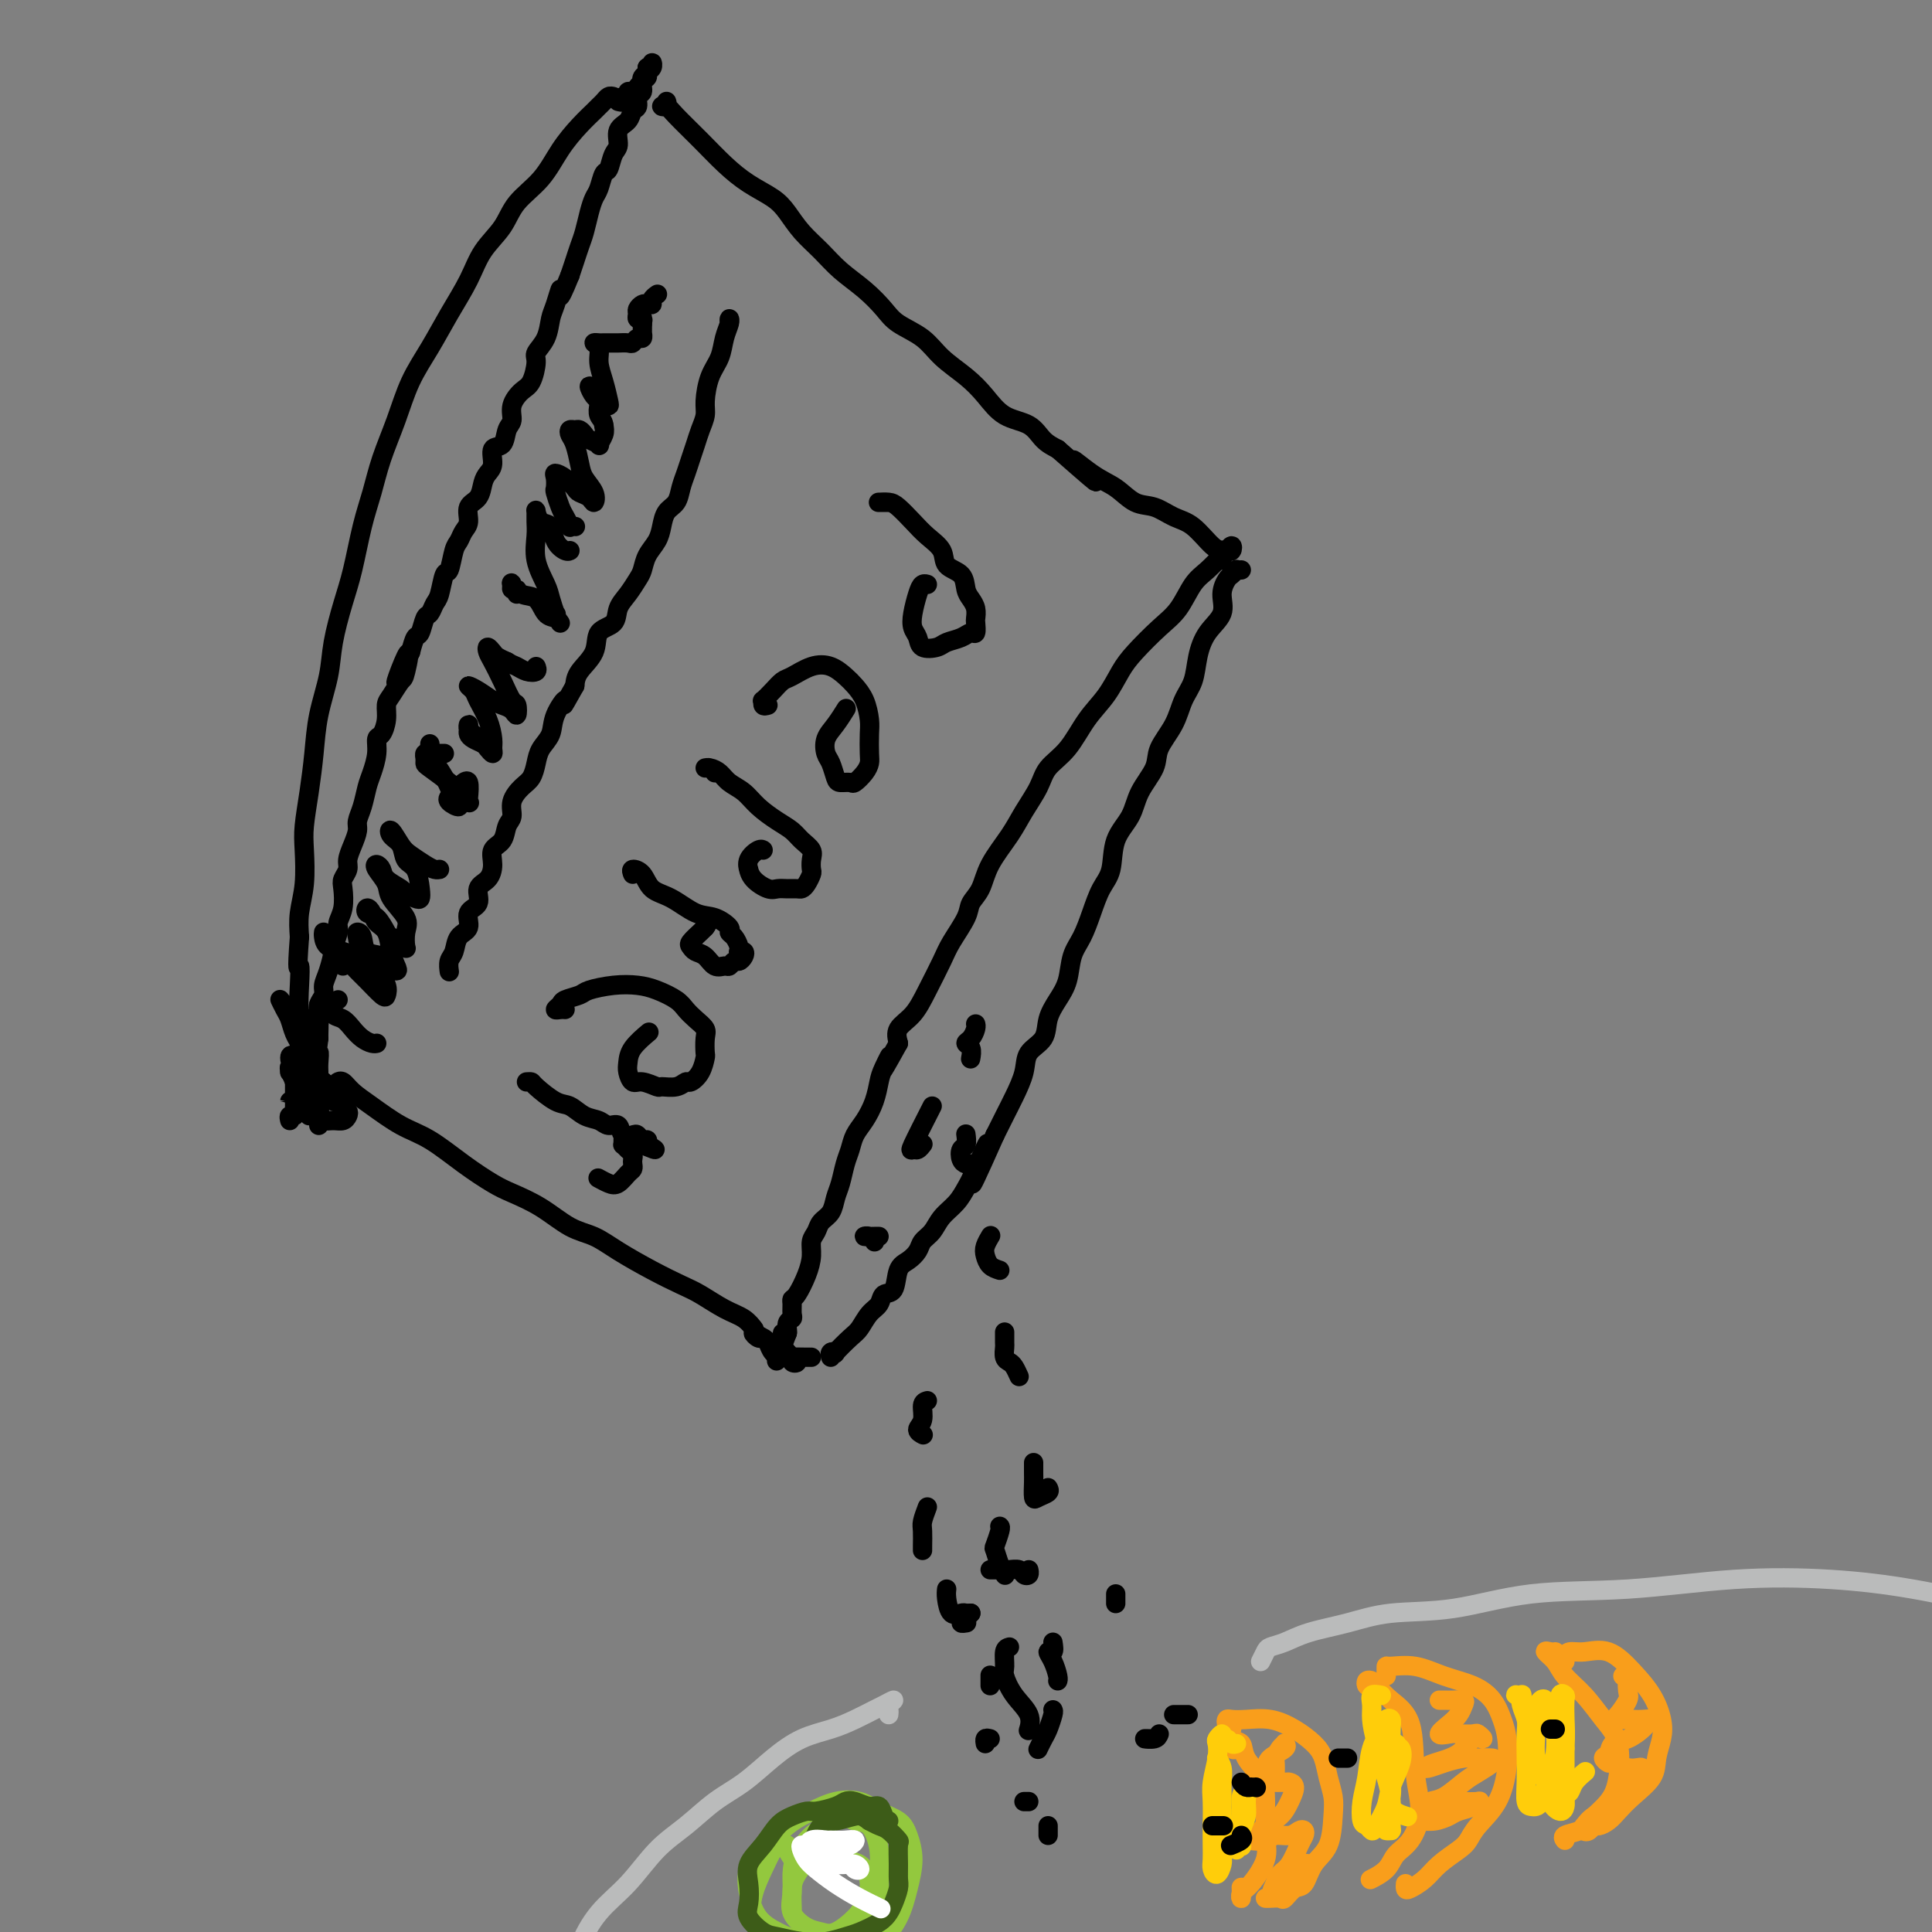 <svg viewBox='0 0 400 400' version='1.1' xmlns='http://www.w3.org/2000/svg' xmlns:xlink='http://www.w3.org/1999/xlink'><rect x="0" y="0" width="400" height="400" fill="#808080" stroke="none"/><g fill='none' stroke='#000000' stroke-width='4' stroke-linecap='round' stroke-linejoin='round'><path d='M127,20c-0.336,-0.087 -0.673,-0.173 -1,0c-0.327,0.173 -0.646,0.607 -1,1c-0.354,0.393 -0.743,0.747 -1,1c-0.257,0.253 -0.383,0.404 -1,1c-0.617,0.596 -1.724,1.635 -3,3c-1.276,1.365 -2.719,3.056 -4,5c-1.281,1.944 -2.400,4.142 -4,6c-1.600,1.858 -3.680,3.376 -5,5c-1.320,1.624 -1.878,3.352 -3,5c-1.122,1.648 -2.807,3.214 -4,5c-1.193,1.786 -1.894,3.791 -3,6c-1.106,2.209 -2.618,4.623 -4,7c-1.382,2.377 -2.635,4.717 -4,7c-1.365,2.283 -2.841,4.507 -4,7c-1.159,2.493 -2.001,5.253 -3,8c-0.999,2.747 -2.154,5.480 -3,8c-0.846,2.520 -1.382,4.826 -2,7c-0.618,2.174 -1.316,4.217 -2,7c-0.684,2.783 -1.353,6.307 -2,9c-0.647,2.693 -1.273,4.556 -2,7c-0.727,2.444 -1.557,5.470 -2,8c-0.443,2.530 -0.501,4.564 -1,7c-0.499,2.436 -1.440,5.275 -2,8c-0.560,2.725 -0.737,5.336 -1,8c-0.263,2.664 -0.610,5.380 -1,8c-0.390,2.620 -0.823,5.144 -1,7c-0.177,1.856 -0.099,3.044 0,5c0.099,1.956 0.219,4.680 0,7c-0.219,2.320 -0.777,4.234 -1,6c-0.223,1.766 -0.112,3.383 0,5'/><path d='M62,194c-0.623,8.310 -0.181,6.085 0,6c0.181,-0.085 0.101,1.969 0,4c-0.101,2.031 -0.224,4.039 0,6c0.224,1.961 0.796,3.874 1,6c0.204,2.126 0.041,4.465 0,6c-0.041,1.535 0.041,2.267 0,3c-0.041,0.733 -0.203,1.467 0,2c0.203,0.533 0.772,0.867 1,1c0.228,0.133 0.114,0.067 0,0'/><path d='M128,21c0.455,0.122 0.909,0.244 1,0c0.091,-0.244 -0.183,-0.853 0,-1c0.183,-0.147 0.823,0.167 1,0c0.177,-0.167 -0.110,-0.814 0,-1c0.110,-0.186 0.617,0.091 1,0c0.383,-0.091 0.642,-0.549 1,-1c0.358,-0.451 0.814,-0.894 1,-1c0.186,-0.106 0.101,0.126 0,0c-0.101,-0.126 -0.220,-0.611 0,-1c0.220,-0.389 0.777,-0.683 1,-1c0.223,-0.317 0.111,-0.659 0,-1'/><path d='M134,14c1.159,-1.009 1.058,-0.033 1,0c-0.058,0.033 -0.072,-0.879 0,-1c0.072,-0.121 0.231,0.549 0,1c-0.231,0.451 -0.850,0.683 -1,1c-0.150,0.317 0.171,0.719 0,1c-0.171,0.281 -0.834,0.442 -1,1c-0.166,0.558 0.164,1.515 0,2c-0.164,0.485 -0.822,0.499 -1,1c-0.178,0.501 0.125,1.489 0,2c-0.125,0.511 -0.677,0.544 -1,1c-0.323,0.456 -0.415,1.334 -1,2c-0.585,0.666 -1.662,1.118 -2,2c-0.338,0.882 0.064,2.194 0,3c-0.064,0.806 -0.595,1.107 -1,2c-0.405,0.893 -0.686,2.377 -1,3c-0.314,0.623 -0.661,0.386 -1,1c-0.339,0.614 -0.668,2.079 -1,3c-0.332,0.921 -0.666,1.299 -1,2c-0.334,0.701 -0.667,1.724 -1,3c-0.333,1.276 -0.667,2.806 -1,4c-0.333,1.194 -0.667,2.052 -1,3c-0.333,0.948 -0.667,1.985 -1,3c-0.333,1.015 -0.667,2.007 -1,3'/><path d='M118,57c-2.882,7.184 -2.086,3.644 -2,3c0.086,-0.644 -0.537,1.607 -1,3c-0.463,1.393 -0.768,1.928 -1,3c-0.232,1.072 -0.393,2.681 -1,4c-0.607,1.319 -1.659,2.348 -2,3c-0.341,0.652 0.029,0.927 0,2c-0.029,1.073 -0.456,2.943 -1,4c-0.544,1.057 -1.205,1.299 -2,2c-0.795,0.701 -1.723,1.860 -2,3c-0.277,1.140 0.098,2.263 0,3c-0.098,0.737 -0.670,1.090 -1,2c-0.330,0.910 -0.417,2.378 -1,3c-0.583,0.622 -1.660,0.397 -2,1c-0.340,0.603 0.059,2.033 0,3c-0.059,0.967 -0.575,1.470 -1,2c-0.425,0.530 -0.758,1.086 -1,2c-0.242,0.914 -0.394,2.185 -1,3c-0.606,0.815 -1.668,1.175 -2,2c-0.332,0.825 0.066,2.117 0,3c-0.066,0.883 -0.595,1.357 -1,2c-0.405,0.643 -0.686,1.454 -1,2c-0.314,0.546 -0.662,0.828 -1,2c-0.338,1.172 -0.668,3.236 -1,4c-0.332,0.764 -0.666,0.230 -1,1c-0.334,0.770 -0.667,2.844 -1,4c-0.333,1.156 -0.667,1.393 -1,2c-0.333,0.607 -0.667,1.582 -1,2c-0.333,0.418 -0.667,0.277 -1,1c-0.333,0.723 -0.667,2.310 -1,3c-0.333,0.690 -0.667,0.483 -1,1c-0.333,0.517 -0.667,1.759 -1,3'/><path d='M85,135c-5.340,12.132 -2.191,3.463 -1,1c1.191,-2.463 0.425,1.282 0,3c-0.425,1.718 -0.509,1.410 -1,2c-0.491,0.590 -1.389,2.079 -2,3c-0.611,0.921 -0.933,1.274 -1,2c-0.067,0.726 0.123,1.826 0,3c-0.123,1.174 -0.558,2.424 -1,3c-0.442,0.576 -0.892,0.478 -1,1c-0.108,0.522 0.125,1.663 0,3c-0.125,1.337 -0.607,2.871 -1,4c-0.393,1.129 -0.696,1.852 -1,3c-0.304,1.148 -0.607,2.720 -1,4c-0.393,1.280 -0.875,2.268 -1,3c-0.125,0.732 0.106,1.208 0,2c-0.106,0.792 -0.551,1.901 -1,3c-0.449,1.099 -0.904,2.188 -1,3c-0.096,0.812 0.166,1.348 0,2c-0.166,0.652 -0.761,1.419 -1,2c-0.239,0.581 -0.120,0.976 0,2c0.120,1.024 0.243,2.677 0,4c-0.243,1.323 -0.852,2.314 -1,3c-0.148,0.686 0.167,1.065 0,2c-0.167,0.935 -0.814,2.425 -1,3c-0.186,0.575 0.090,0.236 0,1c-0.090,0.764 -0.546,2.630 -1,4c-0.454,1.370 -0.906,2.244 -1,3c-0.094,0.756 0.171,1.393 0,2c-0.171,0.607 -0.778,1.183 -1,2c-0.222,0.817 -0.060,1.874 0,3c0.060,1.126 0.017,2.322 0,3c-0.017,0.678 -0.009,0.839 0,1'/><path d='M66,215c-0.774,5.687 -0.207,3.404 0,3c0.207,-0.404 0.056,1.072 0,2c-0.056,0.928 -0.015,1.309 0,2c0.015,0.691 0.004,1.691 0,2c-0.004,0.309 -0.001,-0.072 0,0c0.001,0.072 0.000,0.597 0,1c-0.000,0.403 -0.000,0.685 0,1c0.000,0.315 0.000,0.662 0,1c-0.000,0.338 -0.000,0.668 0,1c0.000,0.332 0.000,0.667 0,1c-0.000,0.333 -0.000,0.664 0,1c0.000,0.336 0.000,0.678 0,1c-0.000,0.322 -0.000,0.625 0,1c0.000,0.375 0.000,0.821 0,1c-0.000,0.179 -0.000,0.089 0,0'/><path d='M70,224c-0.075,0.044 -0.149,0.088 0,0c0.149,-0.088 0.522,-0.307 1,0c0.478,0.307 1.059,1.141 2,2c0.941,0.859 2.240,1.743 4,3c1.760,1.257 3.981,2.889 6,4c2.019,1.111 3.837,1.703 6,3c2.163,1.297 4.671,3.300 7,5c2.329,1.700 4.478,3.098 6,4c1.522,0.902 2.417,1.307 4,2c1.583,0.693 3.853,1.672 6,3c2.147,1.328 4.171,3.003 6,4c1.829,0.997 3.464,1.316 5,2c1.536,0.684 2.973,1.734 5,3c2.027,1.266 4.643,2.747 7,4c2.357,1.253 4.453,2.276 6,3c1.547,0.724 2.544,1.147 4,2c1.456,0.853 3.370,2.136 5,3c1.630,0.864 2.977,1.310 4,2c1.023,0.690 1.721,1.626 2,2c0.279,0.374 0.140,0.187 0,0'/><path d='M138,21c0.136,0.415 0.272,0.830 0,1c-0.272,0.170 -0.951,0.096 -1,0c-0.049,-0.096 0.534,-0.213 1,0c0.466,0.213 0.817,0.756 2,2c1.183,1.244 3.198,3.189 5,5c1.802,1.811 3.391,3.488 5,5c1.609,1.512 3.238,2.858 5,4c1.762,1.142 3.656,2.080 5,3c1.344,0.920 2.137,1.824 3,3c0.863,1.176 1.796,2.625 3,4c1.204,1.375 2.680,2.675 4,4c1.320,1.325 2.485,2.675 4,4c1.515,1.325 3.380,2.626 5,4c1.620,1.374 2.996,2.821 4,4c1.004,1.179 1.636,2.089 3,3c1.364,0.911 3.458,1.823 5,3c1.542,1.177 2.531,2.618 4,4c1.469,1.382 3.418,2.706 5,4c1.582,1.294 2.797,2.560 4,4c1.203,1.440 2.395,3.056 4,4c1.605,0.944 3.625,1.216 5,2c1.375,0.784 2.107,2.081 3,3c0.893,0.919 1.946,1.459 3,2'/><path d='M219,93c13.322,11.733 6.128,5.065 4,3c-2.128,-2.065 0.811,0.472 3,2c2.189,1.528 3.628,2.045 5,3c1.372,0.955 2.678,2.347 4,3c1.322,0.653 2.659,0.567 4,1c1.341,0.433 2.685,1.384 4,2c1.315,0.616 2.601,0.897 4,2c1.399,1.103 2.911,3.028 4,4c1.089,0.972 1.755,0.993 2,1c0.245,0.007 0.070,0.002 0,0c-0.070,-0.002 -0.035,-0.001 0,0'/><path d='M253,116c0.023,-0.312 0.045,-0.624 0,-1c-0.045,-0.376 -0.159,-0.815 0,-1c0.159,-0.185 0.591,-0.115 1,0c0.409,0.115 0.794,0.275 1,0c0.206,-0.275 0.232,-0.984 0,-1c-0.232,-0.016 -0.722,0.663 -1,1c-0.278,0.337 -0.344,0.332 -1,1c-0.656,0.668 -1.901,2.009 -3,3c-1.099,0.991 -2.051,1.632 -3,3c-0.949,1.368 -1.894,3.464 -3,5c-1.106,1.536 -2.371,2.513 -4,4c-1.629,1.487 -3.621,3.486 -5,5c-1.379,1.514 -2.145,2.544 -3,4c-0.855,1.456 -1.800,3.340 -3,5c-1.200,1.660 -2.657,3.097 -4,5c-1.343,1.903 -2.574,4.271 -4,6c-1.426,1.729 -3.047,2.817 -4,4c-0.953,1.183 -1.238,2.459 -2,4c-0.762,1.541 -2.001,3.347 -3,5c-0.999,1.653 -1.757,3.154 -3,5c-1.243,1.846 -2.970,4.038 -4,6c-1.030,1.962 -1.363,3.695 -2,5c-0.637,1.305 -1.577,2.182 -2,3c-0.423,0.818 -0.328,1.577 -1,3c-0.672,1.423 -2.110,3.511 -3,5c-0.890,1.489 -1.230,2.380 -2,4c-0.770,1.620 -1.969,3.970 -3,6c-1.031,2.030 -1.893,3.739 -3,5c-1.107,1.261 -2.459,2.075 -3,3c-0.541,0.925 -0.270,1.963 0,3'/><path d='M186,216c-5.202,9.411 -2.706,4.440 -2,3c0.706,-1.440 -0.378,0.653 -1,2c-0.622,1.347 -0.783,1.950 -1,3c-0.217,1.050 -0.492,2.548 -1,4c-0.508,1.452 -1.249,2.857 -2,4c-0.751,1.143 -1.511,2.024 -2,3c-0.489,0.976 -0.707,2.047 -1,3c-0.293,0.953 -0.660,1.788 -1,3c-0.340,1.212 -0.654,2.800 -1,4c-0.346,1.200 -0.724,2.011 -1,3c-0.276,0.989 -0.452,2.154 -1,3c-0.548,0.846 -1.469,1.373 -2,2c-0.531,0.627 -0.671,1.355 -1,2c-0.329,0.645 -0.849,1.205 -1,2c-0.151,0.795 0.065,1.823 0,3c-0.065,1.177 -0.410,2.504 -1,4c-0.590,1.496 -1.425,3.161 -2,4c-0.575,0.839 -0.890,0.854 -1,1c-0.110,0.146 -0.014,0.425 0,1c0.014,0.575 -0.052,1.446 0,2c0.052,0.554 0.223,0.789 0,1c-0.223,0.211 -0.842,0.396 -1,1c-0.158,0.604 0.143,1.626 0,2c-0.143,0.374 -0.731,0.101 -1,0c-0.269,-0.101 -0.220,-0.029 0,0c0.220,0.029 0.610,0.014 1,0'/><path d='M163,276c-3.833,10.000 -1.917,5.000 0,0'/><path d='M257,118c-0.447,0.027 -0.895,0.054 -1,0c-0.105,-0.054 0.132,-0.188 0,0c-0.132,0.188 -0.633,0.699 -1,1c-0.367,0.301 -0.599,0.393 -1,1c-0.401,0.607 -0.971,1.730 -1,3c-0.029,1.270 0.483,2.687 0,4c-0.483,1.313 -1.962,2.520 -3,4c-1.038,1.480 -1.634,3.232 -2,5c-0.366,1.768 -0.502,3.553 -1,5c-0.498,1.447 -1.359,2.556 -2,4c-0.641,1.444 -1.062,3.221 -2,5c-0.938,1.779 -2.391,3.558 -3,5c-0.609,1.442 -0.372,2.546 -1,4c-0.628,1.454 -2.122,3.259 -3,5c-0.878,1.741 -1.141,3.420 -2,5c-0.859,1.580 -2.313,3.063 -3,5c-0.687,1.937 -0.608,4.330 -1,6c-0.392,1.670 -1.256,2.617 -2,4c-0.744,1.383 -1.368,3.202 -2,5c-0.632,1.798 -1.273,3.576 -2,5c-0.727,1.424 -1.541,2.496 -2,4c-0.459,1.504 -0.565,3.441 -1,5c-0.435,1.559 -1.201,2.740 -2,4c-0.799,1.260 -1.632,2.598 -2,4c-0.368,1.402 -0.273,2.867 -1,4c-0.727,1.133 -2.278,1.933 -3,3c-0.722,1.067 -0.616,2.399 -1,4c-0.384,1.601 -1.257,3.469 -2,5c-0.743,1.531 -1.355,2.723 -2,4c-0.645,1.277 -1.322,2.638 -2,4'/><path d='M206,235c-8.248,18.591 -3.369,6.570 -2,3c1.369,-3.570 -0.774,1.312 -2,4c-1.226,2.688 -1.537,3.181 -2,4c-0.463,0.819 -1.079,1.962 -2,3c-0.921,1.038 -2.147,1.969 -3,3c-0.853,1.031 -1.332,2.161 -2,3c-0.668,0.839 -1.526,1.388 -2,2c-0.474,0.612 -0.565,1.287 -1,2c-0.435,0.713 -1.215,1.465 -2,2c-0.785,0.535 -1.575,0.852 -2,2c-0.425,1.148 -0.484,3.127 -1,4c-0.516,0.873 -1.488,0.641 -2,1c-0.512,0.359 -0.566,1.309 -1,2c-0.434,0.691 -1.250,1.124 -2,2c-0.750,0.876 -1.434,2.195 -2,3c-0.566,0.805 -1.013,1.095 -2,2c-0.987,0.905 -2.513,2.425 -3,3c-0.487,0.575 0.065,0.206 0,0c-0.065,-0.206 -0.748,-0.248 -1,0c-0.252,0.248 -0.072,0.785 0,1c0.072,0.215 0.036,0.107 0,0'/><path d='M159,278c-0.354,-0.460 -0.708,-0.920 -1,-1c-0.292,-0.080 -0.521,0.220 -1,0c-0.479,-0.220 -1.209,-0.959 -1,-1c0.209,-0.041 1.356,0.615 2,1c0.644,0.385 0.784,0.499 1,1c0.216,0.501 0.508,1.389 1,2c0.492,0.611 1.186,0.944 2,1c0.814,0.056 1.750,-0.166 2,0c0.250,0.166 -0.185,0.721 0,1c0.185,0.279 0.989,0.281 1,0c0.011,-0.281 -0.772,-0.847 -1,-1c-0.228,-0.153 0.099,0.105 0,0c-0.099,-0.105 -0.626,-0.574 -1,-1c-0.374,-0.426 -0.597,-0.808 -1,-1c-0.403,-0.192 -0.987,-0.195 -1,0c-0.013,0.195 0.547,0.588 1,1c0.453,0.412 0.801,0.842 1,1c0.199,0.158 0.249,0.042 1,0c0.751,-0.042 2.202,-0.011 3,0c0.798,0.011 0.942,0.003 1,0c0.058,-0.003 0.029,-0.002 0,0'/><path d='M64,231c0.082,-0.300 0.165,-0.599 0,-1c-0.165,-0.401 -0.577,-0.902 -1,-1c-0.423,-0.098 -0.858,0.208 -1,0c-0.142,-0.208 0.008,-0.932 0,-1c-0.008,-0.068 -0.174,0.518 0,1c0.174,0.482 0.689,0.858 1,1c0.311,0.142 0.417,0.048 1,0c0.583,-0.048 1.642,-0.051 2,0c0.358,0.051 0.017,0.157 0,0c-0.017,-0.157 0.292,-0.578 0,-1c-0.292,-0.422 -1.185,-0.845 -2,-1c-0.815,-0.155 -1.551,-0.041 -2,0c-0.449,0.041 -0.612,0.010 -1,0c-0.388,-0.010 -1.000,0.001 -1,0c-0.000,-0.001 0.611,-0.013 1,0c0.389,0.013 0.554,0.052 1,0c0.446,-0.052 1.173,-0.196 2,0c0.827,0.196 1.754,0.732 2,1c0.246,0.268 -0.189,0.268 0,0c0.189,-0.268 1.004,-0.804 1,-1c-0.004,-0.196 -0.826,-0.053 -1,0c-0.174,0.053 0.299,0.014 0,0c-0.299,-0.014 -1.371,-0.004 -2,0c-0.629,0.004 -0.814,0.002 -1,0'/><path d='M63,228c-0.650,0.178 -0.273,0.622 0,1c0.273,0.378 0.444,0.691 1,1c0.556,0.309 1.497,0.616 2,1c0.503,0.384 0.566,0.846 1,1c0.434,0.154 1.237,0.000 2,0c0.763,-0.000 1.484,0.154 2,0c0.516,-0.154 0.827,-0.616 1,-1c0.173,-0.384 0.207,-0.691 0,-1c-0.207,-0.309 -0.654,-0.619 -1,-1c-0.346,-0.381 -0.590,-0.834 -1,-1c-0.410,-0.166 -0.986,-0.044 -1,0c-0.014,0.044 0.535,0.012 1,0c0.465,-0.012 0.847,-0.003 1,0c0.153,0.003 0.076,0.002 0,0'/><path d='M60,232c-0.113,-0.448 -0.226,-0.896 0,-1c0.226,-0.104 0.793,0.137 1,0c0.207,-0.137 0.056,-0.651 0,-1c-0.056,-0.349 -0.015,-0.533 0,-1c0.015,-0.467 0.004,-1.218 0,-2c-0.004,-0.782 -0.002,-1.594 0,-2c0.002,-0.406 0.004,-0.406 0,-1c-0.004,-0.594 -0.015,-1.784 0,-2c0.015,-0.216 0.057,0.540 0,1c-0.057,0.460 -0.214,0.624 0,1c0.214,0.376 0.799,0.963 1,1c0.201,0.037 0.018,-0.478 0,-1c-0.018,-0.522 0.128,-1.053 0,-2c-0.128,-0.947 -0.532,-2.310 -1,-3c-0.468,-0.690 -1.001,-0.707 -1,0c0.001,0.707 0.536,2.140 1,3c0.464,0.860 0.857,1.149 1,2c0.143,0.851 0.036,2.265 0,3c-0.036,0.735 0.001,0.791 0,1c-0.001,0.209 -0.039,0.570 0,0c0.039,-0.570 0.155,-2.070 0,-3c-0.155,-0.930 -0.580,-1.289 -1,-2c-0.420,-0.711 -0.834,-1.775 -1,-2c-0.166,-0.225 -0.083,0.387 0,1'/><path d='M60,222c-0.130,-0.474 0.544,0.841 1,2c0.456,1.159 0.694,2.160 1,3c0.306,0.840 0.682,1.518 1,2c0.318,0.482 0.579,0.768 1,1c0.421,0.232 1.002,0.408 1,0c-0.002,-0.408 -0.588,-1.402 -1,-2c-0.412,-0.598 -0.650,-0.800 -1,-1c-0.350,-0.200 -0.812,-0.396 -1,-1c-0.188,-0.604 -0.103,-1.615 0,-2c0.103,-0.385 0.224,-0.145 0,0c-0.224,0.145 -0.792,0.194 -1,0c-0.208,-0.194 -0.056,-0.631 0,-1c0.056,-0.369 0.015,-0.671 0,-1c-0.015,-0.329 -0.004,-0.684 0,-1c0.004,-0.316 -0.000,-0.593 0,-1c0.000,-0.407 0.004,-0.942 0,-1c-0.004,-0.058 -0.015,0.363 0,1c0.015,0.637 0.057,1.492 0,2c-0.057,0.508 -0.213,0.669 0,1c0.213,0.331 0.796,0.830 1,1c0.204,0.170 0.028,0.010 0,0c-0.028,-0.010 0.090,0.129 0,0c-0.090,-0.129 -0.389,-0.525 0,-1c0.389,-0.475 1.466,-1.028 2,-1c0.534,0.028 0.524,0.637 1,1c0.476,0.363 1.437,0.479 2,1c0.563,0.521 0.729,1.448 1,2c0.271,0.552 0.649,0.729 1,1c0.351,0.271 0.676,0.635 1,1'/><path d='M70,228c1.211,0.675 -0.263,-1.139 -1,-2c-0.737,-0.861 -0.737,-0.770 -1,-1c-0.263,-0.230 -0.789,-0.780 -1,-1c-0.211,-0.220 -0.105,-0.110 0,0'/><path d='M63,218c-0.446,-0.349 -0.893,-0.698 -1,-1c-0.107,-0.302 0.125,-0.558 0,-1c-0.125,-0.442 -0.607,-1.069 -1,-2c-0.393,-0.931 -0.697,-2.166 -1,-3c-0.303,-0.834 -0.605,-1.267 -1,-2c-0.395,-0.733 -0.884,-1.767 -1,-2c-0.116,-0.233 0.141,0.335 1,1c0.859,0.665 2.321,1.428 3,2c0.679,0.572 0.574,0.954 1,1c0.426,0.046 1.382,-0.243 2,0c0.618,0.243 0.898,1.018 1,1c0.102,-0.018 0.027,-0.828 0,-1c-0.027,-0.172 -0.007,0.294 0,0c0.007,-0.294 0.002,-1.348 0,-2c-0.002,-0.652 -0.001,-0.900 0,-1c0.001,-0.100 0.000,-0.050 0,0'/><path d='M67,193c-0.036,0.221 -0.073,0.441 0,1c0.073,0.559 0.254,1.456 1,2c0.746,0.544 2.056,0.733 3,1c0.944,0.267 1.524,0.610 2,1c0.476,0.390 0.850,0.826 1,1c0.150,0.174 0.075,0.087 0,0'/><path d='M70,207c-0.375,0.214 -0.750,0.428 -1,1c-0.250,0.572 -0.376,1.502 0,2c0.376,0.498 1.253,0.564 2,1c0.747,0.436 1.363,1.241 2,2c0.637,0.759 1.294,1.471 2,2c0.706,0.529 1.459,0.873 2,1c0.541,0.127 0.869,0.036 1,0c0.131,-0.036 0.066,-0.018 0,0'/><path d='M71,200c-0.063,-0.372 -0.126,-0.744 0,-1c0.126,-0.256 0.440,-0.397 1,0c0.560,0.397 1.367,1.330 2,2c0.633,0.670 1.093,1.075 2,2c0.907,0.925 2.261,2.369 3,3c0.739,0.631 0.864,0.450 1,0c0.136,-0.450 0.284,-1.168 0,-2c-0.284,-0.832 -1.001,-1.777 -2,-3c-0.999,-1.223 -2.281,-2.723 -3,-4c-0.719,-1.277 -0.875,-2.330 -1,-3c-0.125,-0.670 -0.217,-0.958 0,-1c0.217,-0.042 0.745,0.161 1,1c0.255,0.839 0.237,2.314 1,3c0.763,0.686 2.306,0.582 3,1c0.694,0.418 0.538,1.356 1,2c0.462,0.644 1.543,0.994 2,1c0.457,0.006 0.291,-0.330 0,-1c-0.291,-0.670 -0.708,-1.673 -1,-3c-0.292,-1.327 -0.458,-2.979 -1,-4c-0.542,-1.021 -1.460,-1.411 -2,-2c-0.540,-0.589 -0.702,-1.377 -1,-2c-0.298,-0.623 -0.733,-1.082 -1,-1c-0.267,0.082 -0.367,0.704 0,1c0.367,0.296 1.202,0.265 2,1c0.798,0.735 1.561,2.236 2,3c0.439,0.764 0.554,0.790 1,1c0.446,0.210 1.223,0.605 2,1'/><path d='M83,195c1.322,1.457 1.127,1.601 1,1c-0.127,-0.601 -0.185,-1.947 0,-3c0.185,-1.053 0.613,-1.814 0,-3c-0.613,-1.186 -2.266,-2.799 -3,-4c-0.734,-1.201 -0.550,-1.990 -1,-3c-0.450,-1.010 -1.536,-2.239 -2,-3c-0.464,-0.761 -0.308,-1.052 0,-1c0.308,0.052 0.769,0.448 1,1c0.231,0.552 0.234,1.259 1,2c0.766,0.741 2.297,1.515 3,2c0.703,0.485 0.579,0.680 1,1c0.421,0.320 1.388,0.764 2,1c0.612,0.236 0.870,0.264 1,0c0.130,-0.264 0.133,-0.819 0,-2c-0.133,-1.181 -0.401,-2.988 -1,-4c-0.599,-1.012 -1.527,-1.228 -2,-2c-0.473,-0.772 -0.490,-2.100 -1,-3c-0.510,-0.900 -1.514,-1.373 -2,-2c-0.486,-0.627 -0.453,-1.408 0,-1c0.453,0.408 1.326,2.004 2,3c0.674,0.996 1.147,1.391 2,2c0.853,0.609 2.084,1.431 3,2c0.916,0.569 1.516,0.884 2,1c0.484,0.116 0.853,0.033 1,0c0.147,-0.033 0.074,-0.017 0,0'/><path d='M92,156c-0.332,0.002 -0.663,0.003 -1,0c-0.337,-0.003 -0.679,-0.011 -1,0c-0.321,0.011 -0.622,0.043 -1,0c-0.378,-0.043 -0.834,-0.159 -1,0c-0.166,0.159 -0.043,0.594 0,1c0.043,0.406 0.005,0.782 0,1c-0.005,0.218 0.023,0.279 1,1c0.977,0.721 2.902,2.101 4,3c1.098,0.899 1.367,1.315 2,2c0.633,0.685 1.630,1.637 2,2c0.370,0.363 0.113,0.136 0,0c-0.113,-0.136 -0.082,-0.181 0,-1c0.082,-0.819 0.214,-2.413 0,-3c-0.214,-0.587 -0.776,-0.168 -1,0c-0.224,0.168 -0.112,0.084 0,0'/><path d='M89,154c-0.059,1.233 -0.119,2.465 0,3c0.119,0.535 0.416,0.372 1,1c0.584,0.628 1.455,2.046 2,3c0.545,0.954 0.763,1.443 1,2c0.237,0.557 0.495,1.182 1,2c0.505,0.818 1.259,1.827 1,2c-0.259,0.173 -1.531,-0.492 -2,-1c-0.469,-0.508 -0.134,-0.859 0,-1c0.134,-0.141 0.067,-0.070 0,0'/><path d='M99,153c-0.310,-0.346 -0.619,-0.692 -1,-1c-0.381,-0.308 -0.832,-0.577 -1,-1c-0.168,-0.423 -0.052,-1.000 0,-1c0.052,0.000 0.041,0.577 0,1c-0.041,0.423 -0.112,0.692 0,1c0.112,0.308 0.408,0.654 1,1c0.592,0.346 1.480,0.691 2,1c0.520,0.309 0.673,0.583 1,1c0.327,0.417 0.827,0.978 1,1c0.173,0.022 0.020,-0.494 0,-1c-0.020,-0.506 0.095,-1.001 0,-2c-0.095,-0.999 -0.399,-2.500 -1,-4c-0.601,-1.500 -1.500,-2.998 -2,-4c-0.500,-1.002 -0.601,-1.509 -1,-2c-0.399,-0.491 -1.095,-0.967 -1,-1c0.095,-0.033 0.982,0.375 2,1c1.018,0.625 2.168,1.467 3,2c0.832,0.533 1.345,0.759 2,1c0.655,0.241 1.452,0.498 2,1c0.548,0.502 0.848,1.249 1,1c0.152,-0.249 0.156,-1.495 0,-2c-0.156,-0.505 -0.474,-0.269 -1,-1c-0.526,-0.731 -1.262,-2.427 -2,-4c-0.738,-1.573 -1.477,-3.021 -2,-4c-0.523,-0.979 -0.828,-1.489 -1,-2c-0.172,-0.511 -0.211,-1.024 0,-1c0.211,0.024 0.672,0.583 1,1c0.328,0.417 0.522,0.690 1,1c0.478,0.310 1.239,0.655 2,1'/><path d='M105,137c0.983,0.634 1.440,0.720 2,1c0.560,0.280 1.222,0.756 2,1c0.778,0.244 1.671,0.258 2,0c0.329,-0.258 0.094,-0.788 0,-1c-0.094,-0.212 -0.047,-0.106 0,0'/><path d='M107,123c0.116,-0.449 0.232,-0.898 0,-1c-0.232,-0.102 -0.813,0.141 -1,0c-0.187,-0.141 0.018,-0.668 0,-1c-0.018,-0.332 -0.261,-0.468 0,0c0.261,0.468 1.026,1.541 2,2c0.974,0.459 2.156,0.305 3,1c0.844,0.695 1.350,2.238 2,3c0.650,0.762 1.444,0.744 2,1c0.556,0.256 0.873,0.788 1,1c0.127,0.212 0.063,0.106 0,0'/><path d='M113,126c0.451,0.417 0.902,0.835 1,1c0.098,0.165 -0.158,0.079 0,0c0.158,-0.079 0.728,-0.151 1,0c0.272,0.151 0.245,0.525 0,0c-0.245,-0.525 -0.707,-1.950 -1,-3c-0.293,-1.050 -0.418,-1.724 -1,-3c-0.582,-1.276 -1.620,-3.153 -2,-5c-0.380,-1.847 -0.100,-3.665 0,-5c0.100,-1.335 0.020,-2.189 0,-3c-0.020,-0.811 0.021,-1.581 0,-2c-0.021,-0.419 -0.104,-0.487 0,0c0.104,0.487 0.396,1.528 1,2c0.604,0.472 1.521,0.375 2,1c0.479,0.625 0.520,1.972 1,3c0.480,1.028 1.398,1.738 2,2c0.602,0.262 0.886,0.075 1,0c0.114,-0.075 0.057,-0.037 0,0'/><path d='M119,109c0.120,0.014 0.240,0.027 0,0c-0.240,-0.027 -0.838,-0.095 -1,0c-0.162,0.095 0.114,0.353 0,0c-0.114,-0.353 -0.619,-1.316 -1,-2c-0.381,-0.684 -0.640,-1.088 -1,-2c-0.360,-0.912 -0.823,-2.334 -1,-3c-0.177,-0.666 -0.069,-0.578 0,-1c0.069,-0.422 0.097,-1.353 0,-2c-0.097,-0.647 -0.321,-1.008 0,-1c0.321,0.008 1.185,0.386 2,1c0.815,0.614 1.579,1.466 2,2c0.421,0.534 0.498,0.750 1,1c0.502,0.250 1.428,0.532 2,1c0.572,0.468 0.792,1.121 1,1c0.208,-0.121 0.406,-1.016 0,-2c-0.406,-0.984 -1.416,-2.057 -2,-3c-0.584,-0.943 -0.742,-1.755 -1,-3c-0.258,-1.245 -0.616,-2.923 -1,-4c-0.384,-1.077 -0.793,-1.554 -1,-2c-0.207,-0.446 -0.211,-0.863 0,-1c0.211,-0.137 0.639,0.005 1,0c0.361,-0.005 0.656,-0.157 1,0c0.344,0.157 0.737,0.625 1,1c0.263,0.375 0.396,0.659 1,1c0.604,0.341 1.677,0.741 2,1c0.323,0.259 -0.105,0.377 0,0c0.105,-0.377 0.744,-1.251 1,-2c0.256,-0.749 0.128,-1.375 0,-2'/><path d='M125,88c-0.069,-0.960 -0.741,-1.359 -1,-2c-0.259,-0.641 -0.105,-1.524 0,-2c0.105,-0.476 0.162,-0.545 0,-1c-0.162,-0.455 -0.541,-1.295 -1,-2c-0.459,-0.705 -0.996,-1.275 -1,-1c-0.004,0.275 0.524,1.394 1,2c0.476,0.606 0.899,0.698 1,1c0.101,0.302 -0.119,0.815 0,1c0.119,0.185 0.578,0.041 1,0c0.422,-0.041 0.808,0.021 1,0c0.192,-0.021 0.190,-0.125 0,-1c-0.190,-0.875 -0.569,-2.522 -1,-4c-0.431,-1.478 -0.915,-2.788 -1,-4c-0.085,-1.212 0.228,-2.325 0,-3c-0.228,-0.675 -0.996,-0.913 -1,-1c-0.004,-0.087 0.757,-0.023 1,0c0.243,0.023 -0.033,0.006 0,0c0.033,-0.006 0.376,-0.001 1,0c0.624,0.001 1.529,-0.004 2,0c0.471,0.004 0.508,0.016 1,0c0.492,-0.016 1.438,-0.061 2,0c0.562,0.061 0.739,0.227 1,0c0.261,-0.227 0.606,-0.848 1,-1c0.394,-0.152 0.838,0.167 1,0c0.162,-0.167 0.044,-0.818 0,-1c-0.044,-0.182 -0.012,0.105 0,0c0.012,-0.105 0.003,-0.601 0,-1c-0.003,-0.399 -0.002,-0.699 0,-1'/><path d='M133,67c0.062,-0.704 0.216,-0.963 0,-1c-0.216,-0.037 -0.801,0.148 -1,0c-0.199,-0.148 -0.011,-0.627 0,-1c0.011,-0.373 -0.156,-0.639 0,-1c0.156,-0.361 0.634,-0.819 1,-1c0.366,-0.181 0.620,-0.087 1,0c0.380,0.087 0.885,0.168 1,0c0.115,-0.168 -0.161,-0.584 0,-1c0.161,-0.416 0.760,-0.833 1,-1c0.240,-0.167 0.120,-0.083 0,0'/><path d='M151,67c-0.026,-0.471 -0.052,-0.942 0,-1c0.052,-0.058 0.182,0.299 0,1c-0.182,0.701 -0.675,1.748 -1,3c-0.325,1.252 -0.482,2.708 -1,4c-0.518,1.292 -1.396,2.418 -2,4c-0.604,1.582 -0.935,3.620 -1,5c-0.065,1.380 0.137,2.102 0,3c-0.137,0.898 -0.614,1.972 -1,3c-0.386,1.028 -0.680,2.008 -1,3c-0.320,0.992 -0.667,1.994 -1,3c-0.333,1.006 -0.653,2.016 -1,3c-0.347,0.984 -0.722,1.943 -1,3c-0.278,1.057 -0.459,2.211 -1,3c-0.541,0.789 -1.440,1.212 -2,2c-0.560,0.788 -0.779,1.939 -1,3c-0.221,1.061 -0.443,2.030 -1,3c-0.557,0.970 -1.449,1.939 -2,3c-0.551,1.061 -0.761,2.214 -1,3c-0.239,0.786 -0.506,1.206 -1,2c-0.494,0.794 -1.216,1.962 -2,3c-0.784,1.038 -1.632,1.947 -2,3c-0.368,1.053 -0.256,2.249 -1,3c-0.744,0.751 -2.344,1.057 -3,2c-0.656,0.943 -0.369,2.523 -1,4c-0.631,1.477 -2.180,2.851 -3,4c-0.820,1.149 -0.910,2.075 -1,3'/><path d='M119,142c-3.589,6.431 -2.061,3.507 -2,3c0.061,-0.507 -1.345,1.401 -2,3c-0.655,1.599 -0.559,2.889 -1,4c-0.441,1.111 -1.418,2.044 -2,3c-0.582,0.956 -0.768,1.937 -1,3c-0.232,1.063 -0.510,2.209 -1,3c-0.490,0.791 -1.191,1.227 -2,2c-0.809,0.773 -1.727,1.883 -2,3c-0.273,1.117 0.099,2.241 0,3c-0.099,0.759 -0.669,1.152 -1,2c-0.331,0.848 -0.422,2.151 -1,3c-0.578,0.849 -1.641,1.243 -2,2c-0.359,0.757 -0.013,1.878 0,3c0.013,1.122 -0.306,2.244 -1,3c-0.694,0.756 -1.762,1.146 -2,2c-0.238,0.854 0.354,2.172 0,3c-0.354,0.828 -1.654,1.166 -2,2c-0.346,0.834 0.261,2.164 0,3c-0.261,0.836 -1.390,1.177 -2,2c-0.610,0.823 -0.699,2.128 -1,3c-0.301,0.872 -0.812,1.312 -1,2c-0.188,0.688 -0.054,1.625 0,2c0.054,0.375 0.027,0.187 0,0'/><path d='M184,104c-0.859,0.001 -1.717,0.002 -2,0c-0.283,-0.002 0.010,-0.006 0,0c-0.010,0.006 -0.324,0.021 0,0c0.324,-0.021 1.285,-0.078 2,0c0.715,0.078 1.184,0.290 2,1c0.816,0.710 1.981,1.918 3,3c1.019,1.082 1.894,2.037 3,3c1.106,0.963 2.443,1.935 3,3c0.557,1.065 0.335,2.224 1,3c0.665,0.776 2.217,1.167 3,2c0.783,0.833 0.798,2.106 1,3c0.202,0.894 0.591,1.410 1,2c0.409,0.590 0.839,1.253 1,2c0.161,0.747 0.052,1.576 0,2c-0.052,0.424 -0.048,0.442 0,1c0.048,0.558 0.142,1.655 0,2c-0.142,0.345 -0.518,-0.064 -1,0c-0.482,0.064 -1.071,0.599 -2,1c-0.929,0.401 -2.200,0.666 -3,1c-0.800,0.334 -1.129,0.737 -2,1c-0.871,0.263 -2.283,0.387 -3,0c-0.717,-0.387 -0.739,-1.284 -1,-2c-0.261,-0.716 -0.760,-1.249 -1,-2c-0.240,-0.751 -0.222,-1.718 0,-3c0.222,-1.282 0.647,-2.880 1,-4c0.353,-1.120 0.633,-1.763 1,-2c0.367,-0.237 0.819,-0.068 1,0c0.181,0.068 0.090,0.034 0,0'/><path d='M159,146c-0.435,0.125 -0.870,0.251 -1,0c-0.130,-0.251 0.047,-0.878 0,-1c-0.047,-0.122 -0.316,0.261 0,0c0.316,-0.261 1.218,-1.168 2,-2c0.782,-0.832 1.445,-1.590 2,-2c0.555,-0.410 1.002,-0.472 2,-1c0.998,-0.528 2.547,-1.521 4,-2c1.453,-0.479 2.810,-0.445 4,0c1.190,0.445 2.214,1.300 3,2c0.786,0.700 1.335,1.245 2,2c0.665,0.755 1.447,1.721 2,3c0.553,1.279 0.878,2.870 1,4c0.122,1.130 0.040,1.799 0,3c-0.040,1.201 -0.037,2.935 0,4c0.037,1.065 0.108,1.463 0,2c-0.108,0.537 -0.396,1.215 -1,2c-0.604,0.785 -1.524,1.679 -2,2c-0.476,0.321 -0.509,0.071 -1,0c-0.491,-0.071 -1.439,0.039 -2,0c-0.561,-0.039 -0.733,-0.225 -1,-1c-0.267,-0.775 -0.628,-2.138 -1,-3c-0.372,-0.862 -0.754,-1.223 -1,-2c-0.246,-0.777 -0.355,-1.971 0,-3c0.355,-1.029 1.172,-1.892 2,-3c0.828,-1.108 1.665,-2.459 2,-3c0.335,-0.541 0.167,-0.270 0,0'/><path d='M148,160c-0.292,-0.427 -0.585,-0.854 -1,-1c-0.415,-0.146 -0.953,-0.009 -1,0c-0.047,0.009 0.398,-0.108 1,0c0.602,0.108 1.361,0.441 2,1c0.639,0.559 1.158,1.343 2,2c0.842,0.657 2.007,1.187 3,2c0.993,0.813 1.815,1.908 3,3c1.185,1.092 2.734,2.179 4,3c1.266,0.821 2.248,1.376 3,2c0.752,0.624 1.274,1.318 2,2c0.726,0.682 1.656,1.352 2,2c0.344,0.648 0.103,1.274 0,2c-0.103,0.726 -0.068,1.554 0,2c0.068,0.446 0.170,0.512 0,1c-0.170,0.488 -0.612,1.398 -1,2c-0.388,0.602 -0.722,0.895 -1,1c-0.278,0.105 -0.502,0.023 -1,0c-0.498,-0.023 -1.272,0.014 -2,0c-0.728,-0.014 -1.410,-0.079 -2,0c-0.590,0.079 -1.088,0.303 -2,0c-0.912,-0.303 -2.238,-1.132 -3,-2c-0.762,-0.868 -0.961,-1.774 -1,-2c-0.039,-0.226 0.081,0.227 0,0c-0.081,-0.227 -0.362,-1.133 0,-2c0.362,-0.867 1.367,-1.695 2,-2c0.633,-0.305 0.895,-0.087 1,0c0.105,0.087 0.052,0.044 0,0'/><path d='M131,181c-0.189,-0.455 -0.379,-0.910 0,-1c0.379,-0.090 1.325,0.184 2,1c0.675,0.816 1.078,2.173 2,3c0.922,0.827 2.362,1.125 4,2c1.638,0.875 3.475,2.328 5,3c1.525,0.672 2.738,0.565 4,1c1.262,0.435 2.573,1.413 3,2c0.427,0.587 -0.030,0.785 0,1c0.030,0.215 0.548,0.449 1,1c0.452,0.551 0.840,1.418 1,2c0.160,0.582 0.092,0.878 0,1c-0.092,0.122 -0.210,0.070 0,0c0.210,-0.070 0.747,-0.158 1,0c0.253,0.158 0.223,0.564 0,1c-0.223,0.436 -0.640,0.903 -1,1c-0.360,0.097 -0.662,-0.177 -1,0c-0.338,0.177 -0.710,0.805 -1,1c-0.290,0.195 -0.498,-0.042 -1,0c-0.502,0.042 -1.299,0.363 -2,0c-0.701,-0.363 -1.305,-1.410 -2,-2c-0.695,-0.590 -1.479,-0.722 -2,-1c-0.521,-0.278 -0.779,-0.704 -1,-1c-0.221,-0.296 -0.406,-0.464 0,-1c0.406,-0.536 1.402,-1.439 2,-2c0.598,-0.561 0.799,-0.781 1,-1'/><path d='M146,192c0.500,-0.667 0.250,-0.333 0,0'/><path d='M117,209c-0.281,-0.024 -0.562,-0.048 -1,0c-0.438,0.048 -1.032,0.168 -1,0c0.032,-0.168 0.688,-0.623 1,-1c0.312,-0.377 0.278,-0.676 1,-1c0.722,-0.324 2.201,-0.673 3,-1c0.799,-0.327 0.917,-0.632 2,-1c1.083,-0.368 3.130,-0.800 5,-1c1.870,-0.200 3.564,-0.167 5,0c1.436,0.167 2.613,0.468 4,1c1.387,0.532 2.985,1.296 4,2c1.015,0.704 1.449,1.348 2,2c0.551,0.652 1.220,1.311 2,2c0.780,0.689 1.671,1.409 2,2c0.329,0.591 0.095,1.052 0,2c-0.095,0.948 -0.052,2.382 0,3c0.052,0.618 0.115,0.418 0,1c-0.115,0.582 -0.406,1.945 -1,3c-0.594,1.055 -1.491,1.800 -2,2c-0.509,0.200 -0.629,-0.147 -1,0c-0.371,0.147 -0.992,0.787 -2,1c-1.008,0.213 -2.403,-0.002 -3,0c-0.597,0.002 -0.395,0.219 -1,0c-0.605,-0.219 -2.018,-0.876 -3,-1c-0.982,-0.124 -1.534,0.285 -2,0c-0.466,-0.285 -0.846,-1.264 -1,-2c-0.154,-0.736 -0.083,-1.228 0,-2c0.083,-0.772 0.176,-1.823 1,-3c0.824,-1.177 2.378,-2.479 3,-3c0.622,-0.521 0.311,-0.260 0,0'/><path d='M109,224c0.411,-0.026 0.823,-0.053 1,0c0.177,0.053 0.120,0.185 1,1c0.880,0.815 2.697,2.314 4,3c1.303,0.686 2.093,0.560 3,1c0.907,0.440 1.930,1.446 3,2c1.070,0.554 2.188,0.657 3,1c0.812,0.343 1.317,0.928 2,1c0.683,0.072 1.545,-0.369 2,0c0.455,0.369 0.504,1.548 1,2c0.496,0.452 1.440,0.176 2,0c0.560,-0.176 0.738,-0.253 1,0c0.262,0.253 0.609,0.837 1,1c0.391,0.163 0.826,-0.096 1,0c0.174,0.096 0.087,0.548 0,1'/><path d='M134,237c3.628,1.995 0.199,0.482 -1,0c-1.199,-0.482 -0.167,0.067 0,0c0.167,-0.067 -0.532,-0.749 -1,-1c-0.468,-0.251 -0.705,-0.072 -1,0c-0.295,0.072 -0.647,0.036 -1,0'/><path d='M130,236c-0.848,-0.219 -0.970,-0.266 -1,0c-0.030,0.266 0.030,0.845 0,1c-0.030,0.155 -0.152,-0.113 0,0c0.152,0.113 0.577,0.608 1,1c0.423,0.392 0.843,0.681 1,1c0.157,0.319 0.050,0.667 0,1c-0.050,0.333 -0.043,0.650 0,1c0.043,0.350 0.123,0.731 0,1c-0.123,0.269 -0.450,0.426 -1,1c-0.550,0.574 -1.323,1.566 -2,2c-0.677,0.434 -1.259,0.309 -2,0c-0.741,-0.309 -1.640,-0.803 -2,-1c-0.360,-0.197 -0.180,-0.099 0,0'/><path d='M182,256c-0.174,-0.008 -0.348,-0.016 -1,0c-0.652,0.016 -1.783,0.056 -2,0c-0.217,-0.056 0.480,-0.207 1,0c0.520,0.207 0.863,0.774 1,1c0.137,0.226 0.069,0.113 0,0'/><path d='M192,290c-0.461,0.136 -0.922,0.271 -1,1c-0.078,0.729 0.226,2.051 0,3c-0.226,0.949 -0.984,1.525 -1,2c-0.016,0.475 0.710,0.850 1,1c0.290,0.150 0.145,0.075 0,0'/><path d='M192,312c-0.423,1.124 -0.845,2.249 -1,3c-0.155,0.751 -0.041,1.129 0,2c0.041,0.871 0.011,2.233 0,3c-0.011,0.767 -0.003,0.937 0,1c0.003,0.063 0.001,0.018 0,0c-0.001,-0.018 -0.000,-0.009 0,0'/><path d='M196,329c-0.059,0.506 -0.117,1.011 0,2c0.117,0.989 0.410,2.461 1,3c0.590,0.539 1.478,0.144 2,0c0.522,-0.144 0.679,-0.039 1,0c0.321,0.039 0.806,0.011 1,0c0.194,-0.011 0.097,-0.006 0,0'/><path d='M205,325c0.212,0.002 0.424,0.004 1,0c0.576,-0.004 1.517,-0.014 2,0c0.483,0.014 0.508,0.053 1,0c0.492,-0.053 1.452,-0.196 2,0c0.548,0.196 0.683,0.733 1,1c0.317,0.267 0.816,0.264 1,0c0.184,-0.264 0.053,-0.790 0,-1c-0.053,-0.210 -0.026,-0.105 0,0'/><path d='M217,308c0.196,0.331 0.392,0.661 0,1c-0.392,0.339 -1.373,0.686 -2,1c-0.627,0.314 -0.900,0.595 -1,0c-0.100,-0.595 -0.027,-2.067 0,-3c0.027,-0.933 0.007,-1.328 0,-2c-0.007,-0.672 -0.002,-1.621 0,-2c0.002,-0.379 0.001,-0.190 0,0'/><path d='M211,285c-0.340,-0.747 -0.679,-1.494 -1,-2c-0.321,-0.506 -0.622,-0.770 -1,-1c-0.378,-0.230 -0.833,-0.426 -1,-1c-0.167,-0.574 -0.045,-1.525 0,-2c0.045,-0.475 0.012,-0.474 0,-1c-0.012,-0.526 -0.003,-1.579 0,-2c0.003,-0.421 0.002,-0.211 0,0'/><path d='M207,263c-0.740,-0.241 -1.480,-0.482 -2,-1c-0.520,-0.518 -0.820,-1.314 -1,-2c-0.180,-0.686 -0.241,-1.262 0,-2c0.241,-0.738 0.783,-1.640 1,-2c0.217,-0.360 0.108,-0.180 0,0'/><path d='M202,241c-0.338,-0.015 -0.675,-0.030 -1,0c-0.325,0.030 -0.637,0.106 -1,0c-0.363,-0.106 -0.777,-0.393 -1,-1c-0.223,-0.607 -0.256,-1.534 0,-2c0.256,-0.466 0.800,-0.472 1,-1c0.200,-0.528 0.057,-1.580 0,-2c-0.057,-0.420 -0.029,-0.210 0,0'/><path d='M201,219c-0.036,0.201 -0.073,0.401 0,0c0.073,-0.401 0.254,-1.404 0,-2c-0.254,-0.596 -0.944,-0.787 -1,-1c-0.056,-0.213 0.521,-0.449 1,-1c0.479,-0.551 0.860,-1.418 1,-2c0.140,-0.582 0.040,-0.881 0,-1c-0.040,-0.119 -0.020,-0.060 0,0'/><path d='M193,229c-1.668,3.276 -3.337,6.552 -4,8c-0.663,1.448 -0.322,1.069 0,1c0.322,-0.069 0.625,0.174 1,0c0.375,-0.174 0.821,-0.764 1,-1c0.179,-0.236 0.089,-0.118 0,0'/><path d='M207,316c0.107,0.093 0.215,0.186 0,1c-0.215,0.814 -0.751,2.348 -1,3c-0.249,0.652 -0.211,0.422 0,1c0.211,0.578 0.595,1.963 1,3c0.405,1.037 0.830,1.725 1,2c0.170,0.275 0.085,0.138 0,0'/><path d='M209,341c-0.432,0.118 -0.865,0.236 -1,1c-0.135,0.764 0.027,2.174 0,3c-0.027,0.826 -0.242,1.070 0,2c0.242,0.930 0.941,2.548 2,4c1.059,1.452 2.477,2.737 3,4c0.523,1.263 0.149,2.504 0,3c-0.149,0.496 -0.075,0.248 0,0'/><path d='M218,340c0.135,0.884 0.271,1.768 0,2c-0.271,0.232 -0.948,-0.186 -1,0c-0.052,0.186 0.522,0.978 1,2c0.478,1.022 0.859,2.275 1,3c0.141,0.725 0.040,0.921 0,1c-0.040,0.079 -0.020,0.039 0,0'/><path d='M218,354c0.091,0.128 0.182,0.255 0,1c-0.182,0.745 -0.636,2.107 -1,3c-0.364,0.893 -0.636,1.317 -1,2c-0.364,0.683 -0.818,1.624 -1,2c-0.182,0.376 -0.091,0.188 0,0'/><path d='M212,373c0.417,0.000 0.833,0.000 1,0c0.167,0.000 0.083,0.000 0,0'/><path d='M217,378c0.000,0.311 0.000,0.622 0,1c0.000,0.378 0.000,0.822 0,1c0.000,0.178 0.000,0.089 0,0'/><path d='M205,360c-0.422,-0.111 -0.844,-0.222 -1,0c-0.156,0.222 -0.044,0.778 0,1c0.044,0.222 0.022,0.111 0,0'/><path d='M205,349c0.000,-0.833 0.000,-1.667 0,-2c0.000,-0.333 0.000,-0.167 0,0'/><path d='M201,334c-0.280,0.310 -0.560,0.619 -1,1c-0.440,0.381 -1.042,0.833 -1,1c0.042,0.167 0.726,0.048 1,0c0.274,-0.048 0.137,-0.024 0,0'/><path d='M231,330c0.000,0.311 0.000,0.622 0,1c0.000,0.378 0.000,0.822 0,1c0.000,0.178 0.000,0.089 0,0'/></g>
<g fill='none' stroke='#BABBBB' stroke-width='4' stroke-linecap='round' stroke-linejoin='round'><path d='M184,355c0.044,-0.347 0.088,-0.693 0,-1c-0.088,-0.307 -0.308,-0.574 0,-1c0.308,-0.426 1.144,-1.012 1,-1c-0.144,0.012 -1.268,0.621 -2,1c-0.732,0.379 -1.072,0.529 -2,1c-0.928,0.471 -2.445,1.263 -4,2c-1.555,0.737 -3.149,1.420 -5,2c-1.851,0.580 -3.960,1.057 -6,2c-2.040,0.943 -4.011,2.353 -6,4c-1.989,1.647 -3.997,3.531 -6,5c-2.003,1.469 -4.002,2.522 -6,4c-1.998,1.478 -3.996,3.381 -6,5c-2.004,1.619 -4.015,2.956 -6,5c-1.985,2.044 -3.944,4.797 -6,7c-2.056,2.203 -4.207,3.855 -6,6c-1.793,2.145 -3.226,4.782 -4,7c-0.774,2.218 -0.888,4.017 -1,5c-0.112,0.983 -0.223,1.149 0,2c0.223,0.851 0.778,2.386 1,3c0.222,0.614 0.111,0.307 0,0'/><path d='M261,344c0.373,-0.749 0.747,-1.499 1,-2c0.253,-0.501 0.386,-0.754 1,-1c0.614,-0.246 1.711,-0.483 3,-1c1.289,-0.517 2.771,-1.312 5,-2c2.229,-0.688 5.204,-1.268 8,-2c2.796,-0.732 5.413,-1.615 9,-2c3.587,-0.385 8.142,-0.272 13,-1c4.858,-0.728 10.017,-2.295 16,-3c5.983,-0.705 12.791,-0.547 20,-1c7.209,-0.453 14.820,-1.518 22,-2c7.180,-0.482 13.929,-0.380 20,0c6.071,0.380 11.462,1.040 17,2c5.538,0.960 11.222,2.220 17,4c5.778,1.780 11.651,4.080 14,5c2.349,0.920 1.175,0.460 0,0'/></g>
<g fill='none' stroke='#F99E1B' stroke-width='4' stroke-linecap='round' stroke-linejoin='round'><path d='M256,362c-0.308,0.208 -0.617,0.417 -1,0c-0.383,-0.417 -0.842,-1.459 -1,-2c-0.158,-0.541 -0.017,-0.582 0,-1c0.017,-0.418 -0.090,-1.214 0,-1c0.090,0.214 0.378,1.440 1,2c0.622,0.560 1.577,0.456 2,1c0.423,0.544 0.312,1.736 1,3c0.688,1.264 2.175,2.601 3,4c0.825,1.399 0.988,2.860 1,5c0.012,2.140 -0.126,4.957 0,7c0.126,2.043 0.517,3.310 0,5c-0.517,1.690 -1.942,3.801 -3,5c-1.058,1.199 -1.747,1.486 -2,2c-0.253,0.514 -0.068,1.254 0,1c0.068,-0.254 0.019,-1.501 0,-2c-0.019,-0.499 -0.010,-0.249 0,0'/><path d='M255,358c-0.408,-0.310 -0.816,-0.620 -1,-1c-0.184,-0.380 -0.143,-0.829 0,-1c0.143,-0.171 0.388,-0.065 1,0c0.612,0.065 1.593,0.088 3,0c1.407,-0.088 3.241,-0.289 5,0c1.759,0.289 3.442,1.067 5,2c1.558,0.933 2.992,2.021 4,3c1.008,0.979 1.589,1.847 2,3c0.411,1.153 0.650,2.589 1,4c0.350,1.411 0.809,2.795 1,4c0.191,1.205 0.112,2.230 0,4c-0.112,1.770 -0.258,4.286 -1,6c-0.742,1.714 -2.082,2.627 -3,4c-0.918,1.373 -1.415,3.205 -2,4c-0.585,0.795 -1.257,0.553 -2,1c-0.743,0.447 -1.558,1.584 -2,2c-0.442,0.416 -0.510,0.112 -1,0c-0.490,-0.112 -1.401,-0.030 -2,0c-0.599,0.030 -0.885,0.009 -1,0c-0.115,-0.009 -0.057,-0.004 0,0'/><path d='M264,368c0.022,-1.208 0.044,-2.415 0,-3c-0.044,-0.585 -0.152,-0.547 0,-1c0.152,-0.453 0.566,-1.397 1,-2c0.434,-0.603 0.888,-0.863 1,-1c0.112,-0.137 -0.120,-0.149 0,0c0.120,0.149 0.591,0.460 0,1c-0.591,0.540 -2.243,1.307 -3,2c-0.757,0.693 -0.619,1.310 -1,2c-0.381,0.690 -1.283,1.453 -2,2c-0.717,0.547 -1.251,0.878 -1,1c0.251,0.122 1.287,0.034 2,0c0.713,-0.034 1.103,-0.015 2,0c0.897,0.015 2.302,0.024 3,0c0.698,-0.024 0.689,-0.081 1,0c0.311,0.081 0.943,0.302 1,1c0.057,0.698 -0.460,1.875 -1,3c-0.540,1.125 -1.101,2.197 -2,3c-0.899,0.803 -2.134,1.335 -3,2c-0.866,0.665 -1.361,1.461 -2,2c-0.639,0.539 -1.422,0.820 -1,1c0.422,0.180 2.050,0.258 3,0c0.950,-0.258 1.222,-0.851 2,-1c0.778,-0.149 2.063,0.146 3,0c0.937,-0.146 1.527,-0.733 2,-1c0.473,-0.267 0.828,-0.213 1,0c0.172,0.213 0.162,0.585 0,1c-0.162,0.415 -0.476,0.874 -1,2c-0.524,1.126 -1.256,2.918 -2,4c-0.744,1.082 -1.498,1.452 -2,2c-0.502,0.548 -0.751,1.274 -1,2'/><path d='M264,390c-1.024,2.022 -0.585,1.575 0,1c0.585,-0.575 1.317,-1.280 2,-2c0.683,-0.720 1.319,-1.454 2,-2c0.681,-0.546 1.408,-0.903 2,-1c0.592,-0.097 1.048,0.065 1,0c-0.048,-0.065 -0.601,-0.358 -1,0c-0.399,0.358 -0.646,1.366 -1,2c-0.354,0.634 -0.815,0.896 -1,1c-0.185,0.104 -0.092,0.052 0,0'/><path d='M284,349c-0.396,0.110 -0.792,0.220 -1,0c-0.208,-0.220 -0.227,-0.770 0,-1c0.227,-0.230 0.700,-0.139 1,0c0.300,0.139 0.425,0.328 1,1c0.575,0.672 1.599,1.829 3,3c1.401,1.171 3.178,2.357 4,5c0.822,2.643 0.689,6.742 1,10c0.311,3.258 1.067,5.675 1,8c-0.067,2.325 -0.956,4.556 -2,6c-1.044,1.444 -2.241,2.100 -3,3c-0.759,0.900 -1.080,2.045 -2,3c-0.920,0.955 -2.440,1.719 -3,2c-0.560,0.281 -0.160,0.080 0,0c0.160,-0.080 0.080,-0.040 0,0'/><path d='M287,347c-0.000,-0.306 -0.000,-0.612 0,-1c0.000,-0.388 0.001,-0.859 0,-1c-0.001,-0.141 -0.005,0.047 1,0c1.005,-0.047 3.018,-0.330 5,0c1.982,0.330 3.932,1.272 6,2c2.068,0.728 4.254,1.241 6,2c1.746,0.759 3.052,1.763 4,3c0.948,1.237 1.537,2.708 2,4c0.463,1.292 0.801,2.405 1,4c0.199,1.595 0.259,3.672 0,6c-0.259,2.328 -0.839,4.906 -2,7c-1.161,2.094 -2.904,3.705 -4,5c-1.096,1.295 -1.544,2.273 -2,3c-0.456,0.727 -0.921,1.201 -2,2c-1.079,0.799 -2.772,1.923 -4,3c-1.228,1.077 -1.989,2.106 -3,3c-1.011,0.894 -2.271,1.652 -3,2c-0.729,0.348 -0.927,0.286 -1,0c-0.073,-0.286 -0.021,-0.796 0,-1c0.021,-0.204 0.010,-0.102 0,0'/><path d='M295,376c-0.889,0.429 -1.778,0.858 -2,1c-0.222,0.142 0.224,-0.003 1,0c0.776,0.003 1.881,0.155 3,0c1.119,-0.155 2.250,-0.616 3,-1c0.750,-0.384 1.118,-0.691 2,-1c0.882,-0.309 2.279,-0.620 3,-1c0.721,-0.380 0.765,-0.830 1,-1c0.235,-0.170 0.661,-0.059 0,0c-0.661,0.059 -2.410,0.065 -4,0c-1.590,-0.065 -3.021,-0.201 -4,0c-0.979,0.201 -1.507,0.738 -2,1c-0.493,0.262 -0.950,0.250 -1,0c-0.050,-0.250 0.309,-0.739 1,-1c0.691,-0.261 1.715,-0.294 3,-1c1.285,-0.706 2.833,-2.084 4,-3c1.167,-0.916 1.955,-1.371 3,-2c1.045,-0.629 2.348,-1.434 3,-2c0.652,-0.566 0.652,-0.894 0,-1c-0.652,-0.106 -1.955,0.011 -3,0c-1.045,-0.011 -1.832,-0.149 -3,0c-1.168,0.149 -2.717,0.585 -4,1c-1.283,0.415 -2.300,0.807 -3,1c-0.700,0.193 -1.083,0.186 -1,0c0.083,-0.186 0.632,-0.551 2,-1c1.368,-0.449 3.556,-0.982 5,-2c1.444,-1.018 2.144,-2.521 3,-3c0.856,-0.479 1.869,0.068 2,0c0.131,-0.068 -0.618,-0.749 -1,-1c-0.382,-0.251 -0.395,-0.072 -1,0c-0.605,0.072 -1.803,0.036 -3,0'/><path d='M302,359c-0.771,-0.181 -1.198,-0.132 -2,0c-0.802,0.132 -1.979,0.347 -2,0c-0.021,-0.347 1.113,-1.256 2,-2c0.887,-0.744 1.527,-1.324 2,-2c0.473,-0.676 0.778,-1.449 1,-2c0.222,-0.551 0.361,-0.880 0,-1c-0.361,-0.120 -1.220,-0.032 -2,0c-0.780,0.032 -1.479,0.009 -2,0c-0.521,-0.009 -0.863,-0.002 -1,0c-0.137,0.002 -0.068,0.001 0,0'/><path d='M322,342c-0.258,0.043 -0.516,0.085 -1,0c-0.484,-0.085 -1.193,-0.298 -1,0c0.193,0.298 1.288,1.108 2,2c0.712,0.892 1.039,1.865 2,3c0.961,1.135 2.555,2.431 4,4c1.445,1.569 2.741,3.411 4,5c1.259,1.589 2.480,2.926 3,5c0.520,2.074 0.338,4.884 0,7c-0.338,2.116 -0.833,3.537 -2,5c-1.167,1.463 -3.006,2.967 -4,4c-0.994,1.033 -1.143,1.597 -2,2c-0.857,0.403 -2.423,0.647 -3,1c-0.577,0.353 -0.165,0.815 0,1c0.165,0.185 0.082,0.092 0,0'/><path d='M324,344c-0.054,-0.303 -0.108,-0.606 0,-1c0.108,-0.394 0.378,-0.879 1,-1c0.622,-0.121 1.596,0.123 3,0c1.404,-0.123 3.239,-0.613 5,0c1.761,0.613 3.449,2.330 5,4c1.551,1.670 2.965,3.293 4,5c1.035,1.707 1.690,3.500 2,5c0.310,1.500 0.273,2.709 0,4c-0.273,1.291 -0.783,2.664 -1,4c-0.217,1.336 -0.142,2.635 -1,4c-0.858,1.365 -2.650,2.796 -4,4c-1.350,1.204 -2.259,2.183 -3,3c-0.741,0.817 -1.313,1.474 -2,2c-0.687,0.526 -1.490,0.921 -2,1c-0.510,0.079 -0.726,-0.159 -1,0c-0.274,0.159 -0.604,0.715 -1,1c-0.396,0.285 -0.856,0.298 -1,0c-0.144,-0.298 0.029,-0.907 0,-1c-0.029,-0.093 -0.261,0.330 0,0c0.261,-0.330 1.016,-1.412 2,-2c0.984,-0.588 2.198,-0.683 3,-1c0.802,-0.317 1.193,-0.856 2,-2c0.807,-1.144 2.029,-2.894 3,-4c0.971,-1.106 1.691,-1.567 2,-2c0.309,-0.433 0.206,-0.838 0,-1c-0.206,-0.162 -0.517,-0.082 -1,0c-0.483,0.082 -1.138,0.166 -2,0c-0.862,-0.166 -1.931,-0.583 -3,-1'/><path d='M334,365c-1.079,-0.257 -0.778,0.101 -1,0c-0.222,-0.101 -0.967,-0.661 -1,-1c-0.033,-0.339 0.645,-0.458 1,-1c0.355,-0.542 0.388,-1.508 1,-2c0.612,-0.492 1.805,-0.510 3,-1c1.195,-0.490 2.394,-1.452 3,-2c0.606,-0.548 0.619,-0.683 1,-1c0.381,-0.317 1.129,-0.817 1,-1c-0.129,-0.183 -1.135,-0.049 -2,0c-0.865,0.049 -1.589,0.012 -2,0c-0.411,-0.012 -0.509,0.001 -1,0c-0.491,-0.001 -1.375,-0.015 -2,0c-0.625,0.015 -0.991,0.059 -1,0c-0.009,-0.059 0.338,-0.222 1,-1c0.662,-0.778 1.638,-2.170 2,-3c0.362,-0.830 0.111,-1.098 0,-2c-0.111,-0.902 -0.081,-2.438 0,-3c0.081,-0.562 0.214,-0.151 0,0c-0.214,0.151 -0.775,0.043 -1,0c-0.225,-0.043 -0.112,-0.022 0,0'/></g>
<g fill='none' stroke='#FFCD0A' stroke-width='4' stroke-linecap='round' stroke-linejoin='round'><path d='M256,361c-0.342,0.123 -0.684,0.247 -1,0c-0.316,-0.247 -0.607,-0.863 -1,-1c-0.393,-0.137 -0.889,0.205 -1,0c-0.111,-0.205 0.163,-0.957 0,-1c-0.163,-0.043 -0.762,0.623 -1,1c-0.238,0.377 -0.116,0.467 0,1c0.116,0.533 0.227,1.511 0,3c-0.227,1.489 -0.793,3.491 -1,5c-0.207,1.509 -0.056,2.526 0,4c0.056,1.474 0.018,3.406 0,5c-0.018,1.594 -0.015,2.852 0,4c0.015,1.148 0.043,2.188 0,3c-0.043,0.812 -0.155,1.396 0,2c0.155,0.604 0.577,1.229 1,1c0.423,-0.229 0.845,-1.313 1,-2c0.155,-0.687 0.041,-0.978 0,-2c-0.041,-1.022 -0.010,-2.777 0,-4c0.010,-1.223 -0.001,-1.915 0,-3c0.001,-1.085 0.014,-2.562 0,-4c-0.014,-1.438 -0.056,-2.836 0,-4c0.056,-1.164 0.210,-2.093 0,-3c-0.210,-0.907 -0.786,-1.793 -1,-2c-0.214,-0.207 -0.068,0.264 0,1c0.068,0.736 0.057,1.737 0,3c-0.057,1.263 -0.159,2.790 0,4c0.159,1.210 0.580,2.105 1,3'/><path d='M253,375c-0.032,1.830 -0.114,1.904 0,3c0.114,1.096 0.422,3.213 1,4c0.578,0.787 1.427,0.244 2,0c0.573,-0.244 0.871,-0.190 1,0c0.129,0.190 0.088,0.516 0,0c-0.088,-0.516 -0.224,-1.875 0,-3c0.224,-1.125 0.807,-2.015 1,-3c0.193,-0.985 -0.005,-2.063 0,-3c0.005,-0.937 0.211,-1.733 0,-2c-0.211,-0.267 -0.841,-0.005 -1,1c-0.159,1.005 0.154,2.753 0,4c-0.154,1.247 -0.773,1.994 -1,3c-0.227,1.006 -0.061,2.271 0,3c0.061,0.729 0.017,0.923 0,1c-0.017,0.077 -0.009,0.039 0,0'/><path d='M286,351c-0.850,-0.163 -1.699,-0.326 -2,0c-0.301,0.326 -0.052,1.141 0,2c0.052,0.859 -0.091,1.761 0,3c0.091,1.239 0.418,2.815 1,5c0.582,2.185 1.420,4.978 2,7c0.580,2.022 0.902,3.273 1,5c0.098,1.727 -0.027,3.932 0,5c0.027,1.068 0.207,1.001 0,1c-0.207,-0.001 -0.802,0.066 -1,0c-0.198,-0.066 -0.001,-0.264 0,-1c0.001,-0.736 -0.196,-2.010 0,-3c0.196,-0.990 0.786,-1.694 1,-3c0.214,-1.306 0.054,-3.213 0,-5c-0.054,-1.787 -0.002,-3.455 0,-5c0.002,-1.545 -0.045,-2.968 0,-4c0.045,-1.032 0.181,-1.673 0,-2c-0.181,-0.327 -0.679,-0.339 -1,0c-0.321,0.339 -0.465,1.030 -1,2c-0.535,0.970 -1.461,2.220 -2,4c-0.539,1.780 -0.691,4.088 -1,6c-0.309,1.912 -0.774,3.426 -1,5c-0.226,1.574 -0.211,3.208 0,4c0.211,0.792 0.619,0.741 1,1c0.381,0.259 0.736,0.828 1,1c0.264,0.172 0.436,-0.052 1,-1c0.564,-0.948 1.521,-2.619 2,-4c0.479,-1.381 0.479,-2.473 1,-4c0.521,-1.527 1.563,-3.488 2,-5c0.437,-1.512 0.268,-2.575 0,-3c-0.268,-0.425 -0.634,-0.213 -1,0'/><path d='M289,362c0.534,-2.408 -0.630,0.073 -1,2c-0.370,1.927 0.056,3.300 0,5c-0.056,1.700 -0.592,3.727 0,5c0.592,1.273 2.312,1.792 3,2c0.688,0.208 0.344,0.104 0,0'/><path d='M315,352c0.105,0.112 0.211,0.225 0,0c-0.211,-0.225 -0.737,-0.787 -1,-1c-0.263,-0.213 -0.263,-0.076 0,0c0.263,0.076 0.788,0.091 1,0c0.212,-0.091 0.109,-0.286 0,0c-0.109,0.286 -0.225,1.055 0,2c0.225,0.945 0.792,2.067 1,3c0.208,0.933 0.059,1.675 0,3c-0.059,1.325 -0.027,3.231 0,5c0.027,1.769 0.049,3.401 0,5c-0.049,1.599 -0.168,3.166 0,4c0.168,0.834 0.622,0.937 1,1c0.378,0.063 0.679,0.087 1,0c0.321,-0.087 0.661,-0.283 1,-1c0.339,-0.717 0.676,-1.953 1,-3c0.324,-1.047 0.634,-1.906 1,-3c0.366,-1.094 0.789,-2.424 1,-4c0.211,-1.576 0.210,-3.398 0,-5c-0.210,-1.602 -0.630,-2.983 -1,-4c-0.370,-1.017 -0.689,-1.669 -1,-2c-0.311,-0.331 -0.612,-0.340 -1,0c-0.388,0.340 -0.862,1.028 -1,2c-0.138,0.972 0.061,2.226 0,4c-0.061,1.774 -0.380,4.066 0,6c0.380,1.934 1.461,3.509 2,5c0.539,1.491 0.537,2.896 1,4c0.463,1.104 1.392,1.906 2,2c0.608,0.094 0.895,-0.521 1,-1c0.105,-0.479 0.028,-0.821 0,-2c-0.028,-1.179 -0.008,-3.194 0,-5c0.008,-1.806 0.004,-3.403 0,-5'/><path d='M324,362c0.159,-3.140 0.057,-4.489 0,-6c-0.057,-1.511 -0.068,-3.182 0,-4c0.068,-0.818 0.215,-0.783 0,-1c-0.215,-0.217 -0.790,-0.686 -1,0c-0.210,0.686 -0.053,2.527 0,4c0.053,1.473 0.003,2.578 0,4c-0.003,1.422 0.039,3.160 0,5c-0.039,1.840 -0.161,3.782 0,5c0.161,1.218 0.604,1.713 1,2c0.396,0.287 0.745,0.366 1,0c0.255,-0.366 0.415,-1.175 1,-2c0.585,-0.825 1.596,-1.664 2,-2c0.404,-0.336 0.202,-0.168 0,0'/></g>
<g fill='none' stroke='#93C83E' stroke-width='4' stroke-linecap='round' stroke-linejoin='round'><path d='M166,386c-0.190,0.309 -0.380,0.619 -1,0c-0.620,-0.619 -1.671,-2.165 -2,-3c-0.329,-0.835 0.064,-0.959 0,-1c-0.064,-0.041 -0.584,0.000 -1,0c-0.416,-0.000 -0.727,-0.042 -1,0c-0.273,0.042 -0.509,0.167 -1,1c-0.491,0.833 -1.238,2.373 -2,4c-0.762,1.627 -1.539,3.342 -2,5c-0.461,1.658 -0.605,3.260 0,5c0.605,1.740 1.959,3.620 3,5c1.041,1.380 1.769,2.261 3,3c1.231,0.739 2.967,1.336 5,2c2.033,0.664 4.365,1.393 6,1c1.635,-0.393 2.572,-1.910 4,-3c1.428,-1.090 3.347,-1.755 5,-3c1.653,-1.245 3.041,-3.072 4,-5c0.959,-1.928 1.488,-3.958 2,-6c0.512,-2.042 1.005,-4.095 1,-6c-0.005,-1.905 -0.510,-3.661 -1,-5c-0.490,-1.339 -0.966,-2.262 -2,-3c-1.034,-0.738 -2.628,-1.291 -4,-2c-1.372,-0.709 -2.523,-1.575 -4,-2c-1.477,-0.425 -3.279,-0.408 -5,0c-1.721,0.408 -3.363,1.206 -5,2c-1.637,0.794 -3.271,1.584 -5,3c-1.729,1.416 -3.552,3.457 -5,5c-1.448,1.543 -2.521,2.588 -3,4c-0.479,1.412 -0.363,3.190 0,5c0.363,1.810 0.974,3.650 2,5c1.026,1.350 2.469,2.210 4,3c1.531,0.790 3.152,1.512 5,2c1.848,0.488 3.924,0.744 6,1'/><path d='M172,403c3.304,0.378 4.064,-1.678 5,-3c0.936,-1.322 2.050,-1.910 3,-3c0.950,-1.090 1.738,-2.683 2,-4c0.262,-1.317 -0.002,-2.358 0,-4c0.002,-1.642 0.268,-3.884 0,-6c-0.268,-2.116 -1.072,-4.108 -2,-5c-0.928,-0.892 -1.982,-0.686 -3,-1c-1.018,-0.314 -2.000,-1.148 -3,-1c-1.000,0.148 -2.019,1.277 -3,2c-0.981,0.723 -1.926,1.039 -3,2c-1.074,0.961 -2.279,2.565 -3,4c-0.721,1.435 -0.958,2.699 -1,4c-0.042,1.301 0.112,2.638 0,4c-0.112,1.362 -0.490,2.748 0,4c0.490,1.252 1.847,2.369 3,3c1.153,0.631 2.104,0.774 3,1c0.896,0.226 1.739,0.533 3,0c1.261,-0.533 2.940,-1.908 4,-3c1.060,-1.092 1.501,-1.903 2,-3c0.499,-1.097 1.055,-2.481 1,-4c-0.055,-1.519 -0.722,-3.174 -2,-4c-1.278,-0.826 -3.165,-0.823 -5,-1c-1.835,-0.177 -3.616,-0.534 -5,0c-1.384,0.534 -2.371,1.957 -3,3c-0.629,1.043 -0.900,1.704 -1,3c-0.100,1.296 -0.029,3.227 0,4c0.029,0.773 0.014,0.386 0,0'/></g>
<g fill='none' stroke='#3D5C18' stroke-width='4' stroke-linecap='round' stroke-linejoin='round'><path d='M184,377c-0.349,-0.188 -0.699,-0.377 -1,-1c-0.301,-0.623 -0.554,-1.681 -1,-2c-0.446,-0.319 -1.086,0.101 -2,0c-0.914,-0.101 -2.103,-0.721 -3,-1c-0.897,-0.279 -1.503,-0.216 -2,0c-0.497,0.216 -0.885,0.584 -2,1c-1.115,0.416 -2.959,0.880 -4,1c-1.041,0.120 -1.281,-0.103 -2,0c-0.719,0.103 -1.916,0.533 -3,1c-1.084,0.467 -2.055,0.971 -3,2c-0.945,1.029 -1.863,2.582 -3,4c-1.137,1.418 -2.491,2.702 -3,4c-0.509,1.298 -0.171,2.610 0,4c0.171,1.390 0.176,2.859 0,4c-0.176,1.141 -0.533,1.953 0,3c0.533,1.047 1.956,2.330 3,3c1.044,0.670 1.709,0.727 3,1c1.291,0.273 3.207,0.761 5,1c1.793,0.239 3.464,0.230 5,0c1.536,-0.230 2.936,-0.679 4,-1c1.064,-0.321 1.791,-0.512 3,-1c1.209,-0.488 2.898,-1.271 4,-2c1.102,-0.729 1.616,-1.404 2,-2c0.384,-0.596 0.638,-1.113 1,-2c0.362,-0.887 0.831,-2.145 1,-3c0.169,-0.855 0.039,-1.308 0,-2c-0.039,-0.692 0.012,-1.624 0,-3c-0.012,-1.376 -0.086,-3.195 0,-4c0.086,-0.805 0.332,-0.597 0,-1c-0.332,-0.403 -1.243,-1.416 -2,-2c-0.757,-0.584 -1.359,-0.738 -2,-1c-0.641,-0.262 -1.320,-0.631 -2,-1'/><path d='M180,377c-1.405,-1.062 -1.918,-1.215 -3,-1c-1.082,0.215 -2.733,0.800 -4,1c-1.267,0.200 -2.149,0.015 -3,1c-0.851,0.985 -1.672,3.138 -2,4c-0.328,0.862 -0.164,0.431 0,0'/></g>
<g fill='none' stroke='#FFFFFF' stroke-width='4' stroke-linecap='round' stroke-linejoin='round'><path d='M175,385c-1.026,0.136 -2.052,0.271 -3,0c-0.948,-0.271 -1.816,-0.949 -2,-1c-0.184,-0.051 0.318,0.526 1,1c0.682,0.474 1.546,0.846 2,1c0.454,0.154 0.498,0.090 1,0c0.502,-0.090 1.463,-0.206 2,0c0.537,0.206 0.649,0.735 1,1c0.351,0.265 0.940,0.267 1,0c0.060,-0.267 -0.408,-0.804 -1,-1c-0.592,-0.196 -1.309,-0.053 -2,0c-0.691,0.053 -1.356,0.016 -2,0c-0.644,-0.016 -1.267,-0.010 -2,0c-0.733,0.010 -1.577,0.023 -2,0c-0.423,-0.023 -0.426,-0.082 0,0c0.426,0.082 1.282,0.305 2,0c0.718,-0.305 1.297,-1.140 2,-2c0.703,-0.860 1.531,-1.747 2,-2c0.469,-0.253 0.579,0.128 1,0c0.421,-0.128 1.154,-0.766 1,-1c-0.154,-0.234 -1.195,-0.063 -2,0c-0.805,0.063 -1.373,0.018 -2,0c-0.627,-0.018 -1.314,-0.009 -2,0'/><path d='M171,381c-1.253,-0.218 -2.386,-0.262 -3,0c-0.614,0.262 -0.710,0.832 -1,1c-0.290,0.168 -0.774,-0.065 -1,0c-0.226,0.065 -0.193,0.429 0,1c0.193,0.571 0.546,1.348 1,2c0.454,0.652 1.008,1.180 2,2c0.992,0.820 2.420,1.931 4,3c1.580,1.069 3.310,2.095 5,3c1.690,0.905 3.340,1.687 4,2c0.660,0.313 0.330,0.156 0,0'/></g>
<g fill='none' stroke='#000000' stroke-width='4' stroke-linecap='round' stroke-linejoin='round'><path d='M260,370c0.000,0.000 0.100,0.100 0.1,0.1'/><path d='M257,380c0.222,0.311 0.444,0.622 0,1c-0.444,0.378 -1.556,0.822 -2,1c-0.444,0.178 -0.222,0.089 0,0'/><path d='M253,378c0.256,0.000 0.512,0.000 0,0c-0.512,0.000 -1.792,0.000 -2,0c-0.208,0.000 0.655,0.000 1,0c0.345,0.000 0.173,0.000 0,0'/><path d='M246,355c-0.884,0.000 -1.767,0.000 -2,0c-0.233,0.000 0.185,0.000 0,0c-0.185,0.000 -0.973,0.000 -1,0c-0.027,0.000 0.707,0.000 1,0c0.293,0.000 0.147,0.000 0,0'/><path d='M240,359c-0.167,0.423 -0.333,0.845 -1,1c-0.667,0.155 -1.833,0.042 -2,0c-0.167,-0.042 0.667,-0.012 1,0c0.333,0.012 0.167,0.006 0,0'/><path d='M257,369c0.311,0.422 0.622,0.844 1,1c0.378,0.156 0.822,0.044 1,0c0.178,-0.044 0.089,-0.022 0,0'/><path d='M279,364c-0.280,0.000 -0.560,0.000 -1,0c-0.440,0.000 -1.042,0.000 -1,0c0.042,0.000 0.726,0.000 1,0c0.274,0.000 0.137,0.000 0,0'/><path d='M322,358c-0.417,0.000 -0.833,0.000 -1,0c-0.167,0.000 -0.083,0.000 0,0'/></g>
</svg>